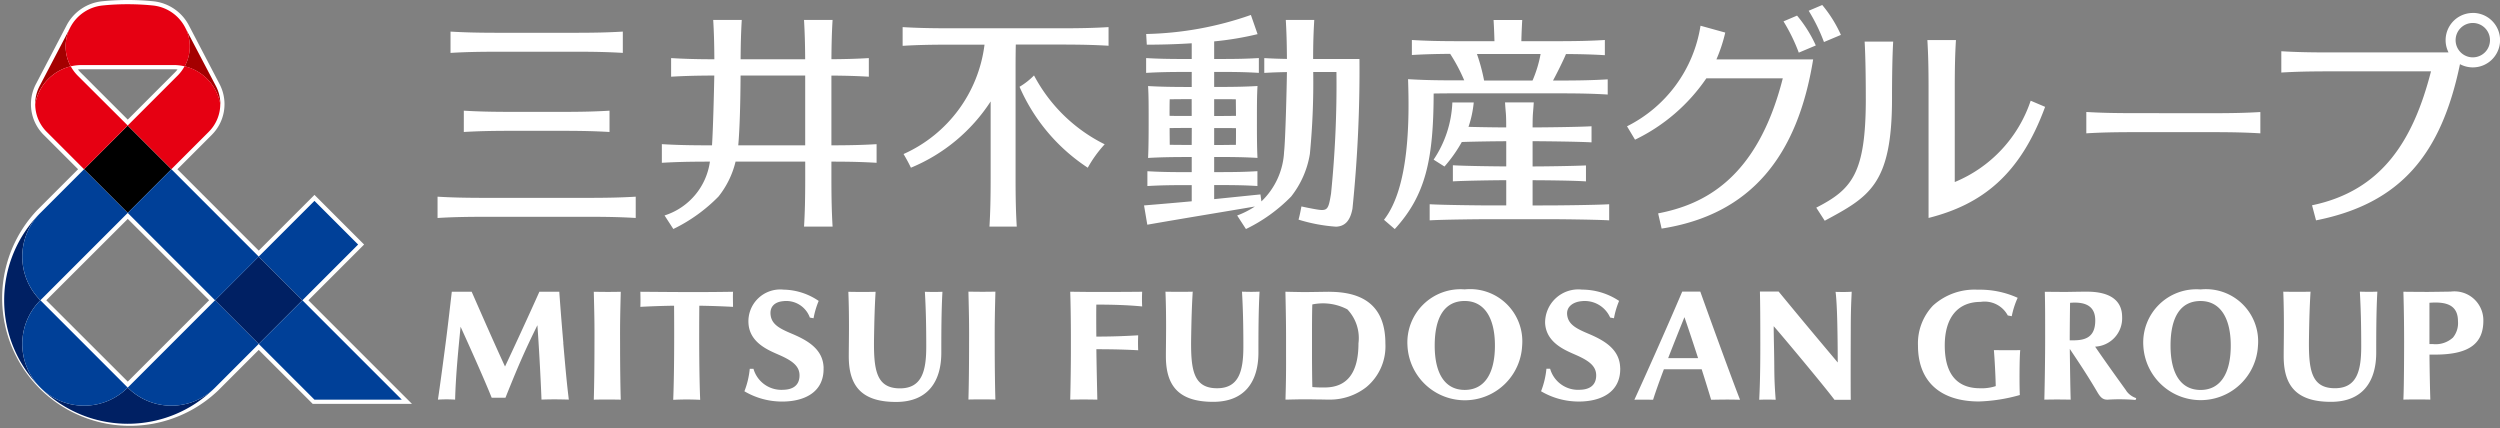 <svg xmlns="http://www.w3.org/2000/svg" width="135" height="23.112" viewBox="0 0 135 23.112"><rect x="0" y="0" width="135" height="23.112" fill="#808080" stroke="none"/><defs><clipPath id="clip-path"><path id="長方形_27715" fill="none" d="M0 0H135V23.112H0z" data-name="長方形 27715"/></clipPath></defs><g id="グループ_150" data-name="グループ 150" transform="translate(-1126 -6078)"><g id="グループ_50775" data-name="グループ 50775" transform="translate(1126 6078)"><g id="グループ_50775-2" clip-path="url(#clip-path)" data-name="グループ 50775"><path id="パス_117881" fill="#fff" d="M139.764,13.1c1.674-1.828,2.09-3.76,2.1-7.32.351-.006.742-.009,1.208-.009h5.552c1.178,0,1.891.019,2.639.064v-.82c-.748.044-1.461.064-2.639.064h-.315c.13-.231.559-1.077.7-1.431.866.005,1.47.025,2.1.062v-.82c-.748.044-1.461.064-2.639.064H146.6c.01-.412.026-.775.047-1.144H145.1c.022.369.037.732.048,1.144h-1.82c-1.178,0-1.891-.019-2.64-.064V3.7c.618-.037,1.216-.056,2.068-.062a9.184,9.184,0,0,1,.759,1.431h-.445c-1.178,0-1.84-.019-2.588-.064.072,2.11.088,5.821-1.3,7.594Zm7.875-9.455a6.524,6.524,0,0,1-.435,1.433h-2.616a10.081,10.081,0,0,0-.386-1.433Zm-34,6.146c-.132-.276-.246-.481-.4-.743a7.48,7.48,0,0,0,4.372-5.907h-1.783c-1.178,0-1.891.019-2.639.064V2.194c.748.044,1.461.064,2.639.064h5.842c1.178,0,1.891-.019,2.639-.064V3.2c-.748-.044-1.461-.064-2.639-.064H119.3c-.008.376-.012.8-.012,1.307v5.886c0,1.178.019,1.891.064,2.639h-1.474c.044-.748.064-1.461.064-2.639V6.208a9.422,9.422,0,0,1-4.308,3.579m5.868-4.37a3.865,3.865,0,0,0,.782-.614A8.658,8.658,0,0,0,124.1,8.522a6.578,6.578,0,0,0-.913,1.265,9.99,9.99,0,0,1-3.685-4.37M91.414,3.523c-1.178,0-1.891.019-2.639.064V2.436c.748.044,1.461.064,2.639.064h4.026c1.178,0,1.891-.019,2.639-.064v1.15c-.748-.044-1.461-.064-2.639-.064Zm-.7,8.914c-1.177,0-1.891.019-2.639.064v-1.15c.748.044,1.462.063,2.639.063h5.423c1.178,0,1.891-.019,2.639-.063V12.5c-.748-.044-1.461-.064-2.639-.064Zm4.008-5.666c1.178,0,1.891-.019,2.639-.064v1.15c-.748-.044-1.461-.063-2.639-.063H92.132c-1.177,0-1.891.019-2.639.063V6.707c.748.044,1.462.064,2.639.064Zm5.611,5.594.474.731a8.743,8.743,0,0,0,2.439-1.753,4.83,4.83,0,0,0,.921-1.885h3.762v.871c0,1.178-.019,1.891-.064,2.639h1.542c-.044-.748-.064-1.461-.064-2.639V9.458c1.058,0,1.736.021,2.44.063V8.515c-.7.042-1.382.061-2.44.063V4.811c.827.006,1.415.025,2.021.061V3.867c-.606.036-1.194.055-2.02.061.005-.882.025-1.492.062-2.123h-1.542c.037.632.057,1.242.062,2.125h-3.486c.005-.883.025-1.494.062-2.125h-1.542c.038.632.057,1.242.062,2.125-1,0-1.655-.023-2.335-.063V4.872c.68-.04,1.335-.06,2.332-.063-.015.874-.065,2.867-.123,3.769h-.069c-1.178,0-1.892-.019-2.64-.064V9.521c.738-.043,1.444-.063,2.595-.063a3.562,3.562,0,0,1-2.45,2.907m4.106-7.556h3.49v3.77h-3.615c.082-.889.119-2.431.125-3.77M148.1,11.823c.4,0,2.5-.02,3.243-.064v.87c-.748-.044-2.839-.064-3.243-.064h-3.208c-.4,0-2.5.019-3.243.064v-.87c.748.044,2.839.064,3.243.064h.892V10.461c-.576,0-2.2.023-2.882.063v-.87c.686.041,2.306.06,2.882.063V8.356c-.382,0-1.577.014-2.4.042a7.614,7.614,0,0,1-.936,1.325l-.586-.372a5.944,5.944,0,0,0,1.012-3.089h1.155a5.86,5.86,0,0,1-.283,1.318c.777.021,1.707.031,2.036.031,0-.844-.023-.67-.063-1.35h1.551c-.04.68-.06.506-.063,1.35.485,0,2.456-.02,3.183-.063v.87c-.726-.043-2.7-.062-3.183-.063V9.718c.577,0,2.2-.022,2.882-.055v.862c-.686-.048-2.306-.061-2.882-.063v1.362ZM137.856,3.917h-2.5c0-.876.024-1.484.061-2.112H133.88c.037.627.056,1.234.061,2.107-.467-.008-.837-.022-1.223-.045v.8c.386-.023.756-.037,1.223-.045-.011.842-.081,3.688-.153,4.3a3.97,3.97,0,0,1-1.225,2.684l-.051-.377c-1,.1-1.772.181-2.5.254v-.759h.313c.935,0,1.429.015,2.023.05v-.8c-.594.035-1.088.05-2.023.05h-.313V9.207h.207c.935,0,1.539.015,2.133.05h0c-.033-.562-.031-1.574-.031-1.941,0-.885,0-1.379.031-1.941-.593.035-1.2.05-2.133.05h-.207V4.614h.39c.935,0,1.429.016,2.023.051v-.8c-.594.035-1.088.05-2.023.05h-.39v-.95a16.77,16.77,0,0,0,2.344-.391l-.361-1.037a18.115,18.115,0,0,1-5.655,1.029l.034.577c.742,0,1.579-.022,2.426-.076v.849h-.368c-.935,0-1.5-.015-2.094-.05v.8c.593-.035,1.16-.051,2.094-.051h.368v.812h-.186c-.935,0-1.577-.015-2.171-.05.033.562.031,1.056.031,1.941,0,.366,0,1.379-.031,1.941h0c.593-.035,1.236-.05,2.171-.05h.186v.817h-.3c-.935,0-1.5-.015-2.094-.05v.8c.594-.035,1.16-.05,2.094-.05h.3V11.6c-.733.068-1.53.138-2.575.223l.176,1.041c2.354-.409,3.557-.6,5.81-.983a4.683,4.683,0,0,1-.957.486l.474.731a8.745,8.745,0,0,0,2.439-1.753,5.006,5.006,0,0,0,1.013-2.3,40.106,40.106,0,0,0,.181-4.426h1.254a58.508,58.508,0,0,1-.292,6.568c-.154.931-.187.962-.955.821-.238-.044-.477-.093-.644-.131-.054.289-.092.48-.156.713a8.866,8.866,0,0,0,2.032.381c.431-.022.747-.261.88-.972a73.58,73.58,0,0,0,.378-8.079m-7.846,2.165h.207c.361,0,.679,0,.964.008,0,.24.006.557.007.892-.287.005-.606.008-.971.008h-.207Zm0,1.559h.207c.366,0,.685,0,.972.008,0,.368,0,.7-.006.9-.286,0-.6.008-.966.008h-.207Zm-1.213.911h-.186c-.365,0-.7,0-1-.008,0-.2-.006-.529-.006-.9.3-.005.636-.008,1.01-.008h.186Zm0-1.563h-.186c-.373,0-.708,0-1.01-.008,0-.335,0-.652.008-.892.3-.005.635-.008,1-.008h.186Zm55.068-.149c1.178,0,1.891-.019,2.639-.063v1.15c-.748-.044-1.461-.064-2.639-.064h-4.12c-1.178,0-1.891.019-2.639.064V6.777c.748.044,1.461.063,2.639.063ZM162.941,3a9.566,9.566,0,0,0-.825-1.689L162.848,1a6.919,6.919,0,0,1,1.008,1.615Zm-1.36.573a9.59,9.59,0,0,0-.825-1.689l.732-.312A6.939,6.939,0,0,1,162.5,3.185Zm.776.364c-.843,5.219-3.358,8.383-8.183,9.137l-.188-.821c2.44-.473,5.349-1.841,6.731-7.294H156.59a9.83,9.83,0,0,1-3.851,3.314l-.433-.723a7.333,7.333,0,0,0,3.969-5.431l1.336.37a8.39,8.39,0,0,1-.477,1.447Zm11.751,2.233.775.33c-1.342,3.661-3.4,5.268-6.294,6V5.531c0-1.178-.019-1.891-.064-2.639h1.543c-.045.748-.064,1.462-.064,2.639V10.56a7.228,7.228,0,0,0,4.1-4.393M165.2,6.05c0-1.178-.019-2.326-.063-3.074h1.542c-.044.748-.063,1.9-.063,3.074,0,4.658-1.242,5.308-3.633,6.6l-.458-.707c1.938-.99,2.676-1.851,2.676-5.9m32.78-4.613a1.469,1.469,0,0,0-1.313,2.131h-6.39c-1.178,0-1.891-.019-2.64-.064v1.15c.748-.044,1.462-.064,2.64-.064h5.443c-.954,3.712-2.633,6.443-6.424,7.232l.216.814c4.583-.909,6.764-3.584,7.773-8.434l0,0a1.471,1.471,0,1,0,.692-2.768m0,2.4a.928.928,0,1,1,.928-.928.928.928,0,0,1-.928.928M123.649,17.179c-.008.344-.006,1.126,0,1.727.987,0,1.638-.034,2.26-.069-.01.249-.013.513,0,.807-.6-.032-1.272-.056-2.258-.056.009.845.045,2.379.052,2.723-.671-.012-.834-.012-1.464,0,.021-.825.036-1.924.036-2.583V18.9c0-.769-.015-1.811-.036-2.417,0,0,1.019.013,1.273.013.556,0,1.494,0,2.612-.012a7.63,7.63,0,0,0,0,.794c-.681-.066-1.475-.1-2.472-.1m-5.454-.7c-.029,1.242-.041,1.679-.036,2.815,0,1.1.013,2.239.036,3.012-.542-.011-.91-.012-1.456,0,.023-.773.035-1.91.035-3.012.006-1.136-.006-1.572-.035-2.815.542.01.91.012,1.456,0M94.863,19.256c.14,1.595.192,2.163.3,3.052-.654-.016-.883-.018-1.475,0-.052-1.343-.144-2.952-.221-4.017-.294.6-.543,1.109-.9,1.923s-.824,1.992-.824,1.992h-.745c-.436-1.088-1.271-2.935-1.679-3.833-.115,1.169-.261,2.593-.295,3.938a6.753,6.753,0,0,0-.929,0c.111-.736.3-2.151.417-3.054.1-.762.207-1.692.332-2.772h1.074c.546,1.244,1.286,2.932,1.8,4.036.356-.75,1.3-2.789,1.855-4.036h1.076s.073,1.094.219,2.772m3.1-2.772c-.03,1.242-.042,1.679-.036,2.815,0,1.1.013,2.239.036,3.012-.543-.011-.911-.012-1.456,0,.023-.773.036-1.91.036-3.012.006-1.136-.006-1.572-.036-2.815.543.01.911.012,1.456,0m17.371,0c-.057,1.007-.061,2.183-.061,3.29,0,1.571-.74,2.66-2.443,2.66-1.886,0-2.554-.887-2.554-2.463,0-.729.037-2.005-.023-3.485.538.009.91.012,1.472,0-.048.8-.068,1.487-.084,2.428-.03,1.751.091,2.786,1.4,2.786,1.19,0,1.419-.95,1.419-2.25,0-1.225-.024-2.094-.074-2.965.452.012.541.013.94,0m-11.3,0c-.014.253,0,.573,0,.814-.643-.035-1.26-.054-1.821-.062-.014,1.707-.008,3.729.047,5.083a13.937,13.937,0,0,0-1.456,0c.054-1.353.06-3.376.046-5.083-.561.008-1.2.028-1.821.062.013-.239.006-.534,0-.815,1.95.016,3.226.03,5.007,0M108.92,20.6c.031,1.352-1.1,1.814-2.231,1.814a4,4,0,0,1-2.044-.555,4.5,4.5,0,0,0,.289-1.215h.2a1.567,1.567,0,0,0,1.619,1.134c.46-.011.851-.2.868-.743.017-.521-.369-.813-1.057-1.12-.551-.246-1.642-.641-1.7-1.737a1.719,1.719,0,0,1,1.892-1.808,3.462,3.462,0,0,1,1.9.61v0a4.482,4.482,0,0,0-.277.936l-.2-.037a1.354,1.354,0,0,0-1.446-.885c-.439.04-.728.287-.674.744.059.5.465.725,1.118,1,.856.36,1.721.833,1.745,1.861m46.365-4.122c-.872,2.05-2.092,4.775-2.584,5.84.281-.011.709-.006,1.01,0,.157-.491.36-1.053.583-1.645h2.042c.194.608.377,1.2.51,1.645.489-.006.829-.02,1.561,0-.513-1.308-1.854-5.018-2.146-5.84Zm-.76,3.593c.286-.738.592-1.5.879-2.213.16.452.447,1.314.738,2.213Zm-2.588.529c.031,1.352-1.1,1.814-2.231,1.814a4,4,0,0,1-2.044-.555,4.509,4.509,0,0,0,.29-1.215h.2a1.567,1.567,0,0,0,1.619,1.134c.46-.011.851-.2.868-.743.016-.521-.37-.813-1.058-1.12-.551-.246-1.642-.641-1.7-1.737a1.793,1.793,0,0,1,1.995-1.808,3.621,3.621,0,0,1,2,.61v0a4.483,4.483,0,0,0-.277.936l-.206-.038a1.5,1.5,0,0,0-1.545-.883c-.439.04-.83.287-.776.744.059.5.465.725,1.118,1,.856.36,1.721.833,1.745,1.861m-19.474-4.12c-.057,1.007-.061,2.183-.061,3.29,0,1.571-.74,2.66-2.443,2.66-1.886,0-2.554-.887-2.554-2.463,0-.729.037-2.005-.023-3.485.538.009.91.012,1.472,0-.048.8-.068,1.487-.084,2.428-.03,1.751.091,2.786,1.4,2.786,1.19,0,1.419-.95,1.419-2.25,0-1.225-.024-2.094-.074-2.965.452.012.541.013.94,0m31.547.017c.286,0,.437-.015.437-.015-.016.417-.05.885-.05,2.024,0,0-.013,3.154,0,3.814h-.88c-.507-.687-2.9-3.55-3.282-3.976,0,.523.024,1.374.024,1.567.017.856-.008,1.244.084,2.406-.26-.012-.618-.013-.89,0,.061-1.168.059-2.5.059-3.015,0-1.344-.005-2.12-.021-2.829h1.01s.726.884,1.485,1.795c.824.989,1.688,2.012,1.707,2.037,0,0,0-.941-.017-1.785-.019-1.2-.067-1.8-.1-2.03,0,0,.144.007.43.007m-20.456-.14a2.871,2.871,0,0,0-3.092,3.035,3.1,3.1,0,0,0,6.193,0,2.819,2.819,0,0,0-3.1-3.035m0,5.428c-1.046,0-1.622-.85-1.622-2.393,0-1.576.561-2.409,1.622-2.409,1.036,0,1.63.878,1.63,2.409s-.578,2.393-1.63,2.393m-7.322-5.3c-.2,0-1.04.017-1.311.017-.295,0-1.051-.019-1.051-.019.017.736.035,1.644.035,2.416l0,.994c.007,1.124-.014,1.793-.031,2.416l.084,0c.312-.008.745-.017.967-.017s.646.008.646.008c.234,0,.477.009.665.009a3.2,3.2,0,0,0,2-.671,2.858,2.858,0,0,0,1.033-2.356c0-1.907-1.049-2.794-3.032-2.794m-.206,5.165a6.731,6.731,0,0,1-.706-.022h0c-.013-.486-.019-1.314-.019-1.777v-.969c0-.468,0-1.25.017-1.715a2.828,2.828,0,0,1,1.892.266,2.248,2.248,0,0,1,.6,1.837c0,1.639-.65,2.361-1.78,2.38m60.76-5.176c-.062,0-1.071.016-1.246.016-.476,0-1.308-.009-1.308-.009.035,1.105.039,2.214.039,2.711,0,0,0,2.407-.04,3.114.441-.011.988-.013,1.456,0-.019-.585-.038-1.458-.046-2.431h.309c1.9,0,2.6-.644,2.6-1.834a1.561,1.561,0,0,0-1.763-1.567m.123,2.481a1.385,1.385,0,0,1-1.084.352h-.187c0-.038,0-.077,0-.116,0-.812,0-1.352,0-2.114.911-.07,1.541.115,1.541,1a1.233,1.233,0,0,1-.272.88m-13.628-2.6a2.871,2.871,0,0,0-3.092,3.035,3.1,3.1,0,0,0,6.192,0,2.819,2.819,0,0,0-3.1-3.035m0,5.427c-1.045,0-1.622-.85-1.622-2.393,0-1.576.561-2.409,1.622-2.409,1.036,0,1.63.878,1.63,2.409s-.579,2.393-1.63,2.393m9.546-5.308c-.057,1.007-.061,2.183-.061,3.29,0,1.571-.74,2.66-2.443,2.66-1.886,0-2.554-.887-2.554-2.463,0-.729.037-2.005-.022-3.485.538.009.909.012,1.472,0-.048.8-.068,1.487-.083,2.427-.03,1.751.091,2.786,1.4,2.786,1.19,0,1.42-.95,1.42-2.25,0-1.225-.025-2.094-.074-2.965.452.012.541.013.94,0m-13.556,5.343c-.626-.868-1.206-1.681-1.679-2.373a1.533,1.533,0,0,0,1.458-1.6c0-.9-.657-1.369-1.9-1.369-.538,0-.851.014-1.184.014s-1.091-.008-1.091-.008c.021.816.017,1.532.018,2.517s-.019,2.317-.043,3.308c.525-.01.823-.011,1.422,0-.021-.6-.039-2.078-.049-2.74.494.738.969,1.447,1.481,2.321.17.291.3.43.572.419a10.259,10.259,0,0,1,1.5.017l.035-.1a1.046,1.046,0,0,1-.541-.4m-2.878-2.72h-.172c0-.527.012-1.666.019-2.026,1.031-.086,1.36.334,1.36.952,0,.944-.58,1.074-1.206,1.074m-2.845.526c-.046.4-.048,1.984-.022,2.427a9.058,9.058,0,0,1-2.217.349c-2.1-.007-3.283-1.1-3.283-3.018a2.962,2.962,0,0,1,.81-2.16,3.329,3.329,0,0,1,2.415-.858,4.927,4.927,0,0,1,2.158.438,4.492,4.492,0,0,0-.319.993l-.215-.04a1.416,1.416,0,0,0-1.467-.733c-1.23,0-1.936.842-1.936,2.352,0,1.929,1.031,2.311,1.895,2.311a2.416,2.416,0,0,0,.858-.115c-.014-.611-.059-1.457-.1-1.944.435.006.965.012,1.421,0" data-name="パス 117881" transform="translate(-64.447 -.73)"/><path id="パス_117882" fill="#fff" d="M16.653,16.214l3.009-3.009-2.681-2.681-3.009,3.009L9.579,9.14,11.438,7.28a2.339,2.339,0,0,0,.418-2.74L10.2,1.372A2.447,2.447,0,0,0,8.269.068C7.817.023,7.355,0,6.9,0S5.979.023,5.527.068a2.448,2.448,0,0,0-1.93,1.3L1.939,4.541a2.339,2.339,0,0,0,.418,2.74L4.216,9.14l-2.2,2.2a6.9,6.9,0,0,0,9.755,9.755l2.2-2.2,2.915,2.914h5.361ZM4.208,3.751c.07-.006.14-.01.21-.01h4.96c.07,0,.14,0,.209.01a1.932,1.932,0,0,1-.15.168L6.9,6.459,4.358,3.919a2.027,2.027,0,0,1-.15-.168M6.9,20.608,2.5,16.214,6.9,11.821l4.394,4.393Z" data-name="パス 117882"/><path id="長方形_27714" d="M0 0H3.335V3.335H0z" data-name="長方形 27714" transform="rotate(-45.007 13.3 -.908)"/><path id="パス_117883" fill="#a40000" d="M7.078,9.654a2.1,2.1,0,0,1,.241-.979L8.978,5.507A2.22,2.22,0,0,0,9,7.612,2.559,2.559,0,0,0,7.078,9.654m10,0a2.1,2.1,0,0,0-.241-.979L15.174,5.506a2.22,2.22,0,0,1-.025,2.105,2.56,2.56,0,0,1,1.925,2.043" data-name="パス 117883" transform="translate(-5.179 -4.029)"/><path id="パス_117884" fill="#e60012" d="M12.076,7.4,9.718,9.763,7.7,7.742a2.118,2.118,0,0,1-.619-1.494A2.56,2.56,0,0,1,9,4.205a2.207,2.207,0,0,0,.372.5Zm3.072-3.2a2.213,2.213,0,0,1-.372.5l-2.7,2.7,2.358,2.358,2.021-2.021a2.116,2.116,0,0,0,.619-1.494,2.559,2.559,0,0,0-1.925-2.043M15.174,2.1A2.22,2.22,0,0,0,13.424.918Q12.76.852,12.076.851T10.728.918A2.222,2.222,0,0,0,9,4.205,2.583,2.583,0,0,1,9.6,4.136h4.96a2.581,2.581,0,0,1,.593.069A2.219,2.219,0,0,0,15.174,2.1" data-name="パス 117884" transform="translate(-5.179 -.623)"/><path id="パス_117885" fill="#002063" d="M16.95,47.573l-2.358,2.358-2.358-2.358,2.358-2.358ZM7.518,52.289h0a3.335,3.335,0,0,1-4.716,0h0a6.669,6.669,0,0,0,9.432,0,3.335,3.335,0,0,1-4.716,0M2.8,42.857h0a6.67,6.67,0,0,0,0,9.433h0a3.335,3.335,0,0,1,0-4.716,3.335,3.335,0,0,1,0-4.716" data-name="パス 117885" transform="translate(-.621 -31.359)"/><path id="パス_117886" fill="#004098" d="M19.615,41.142l-2.358-2.358,3.009-3.009,2.358,2.358Zm-7.074-7.074-2.358,2.358L14.9,41.143l2.358-2.358ZM24.982,46.51l-5.367-5.367L17.256,43.5l3.009,3.009ZM5.466,45.858a3.334,3.334,0,0,0,4.716,0L5.466,41.142h0a3.335,3.335,0,0,0,0,4.716M14.9,41.142l-4.716,4.716a3.335,3.335,0,0,0,4.716,0h0L17.256,43.5ZM7.824,34.068,5.466,36.426h0a3.335,3.335,0,0,0,0,4.716l4.716-4.716Z" data-name="パス 117886" transform="translate(-3.285 -24.928)"/></g></g></g></svg>
